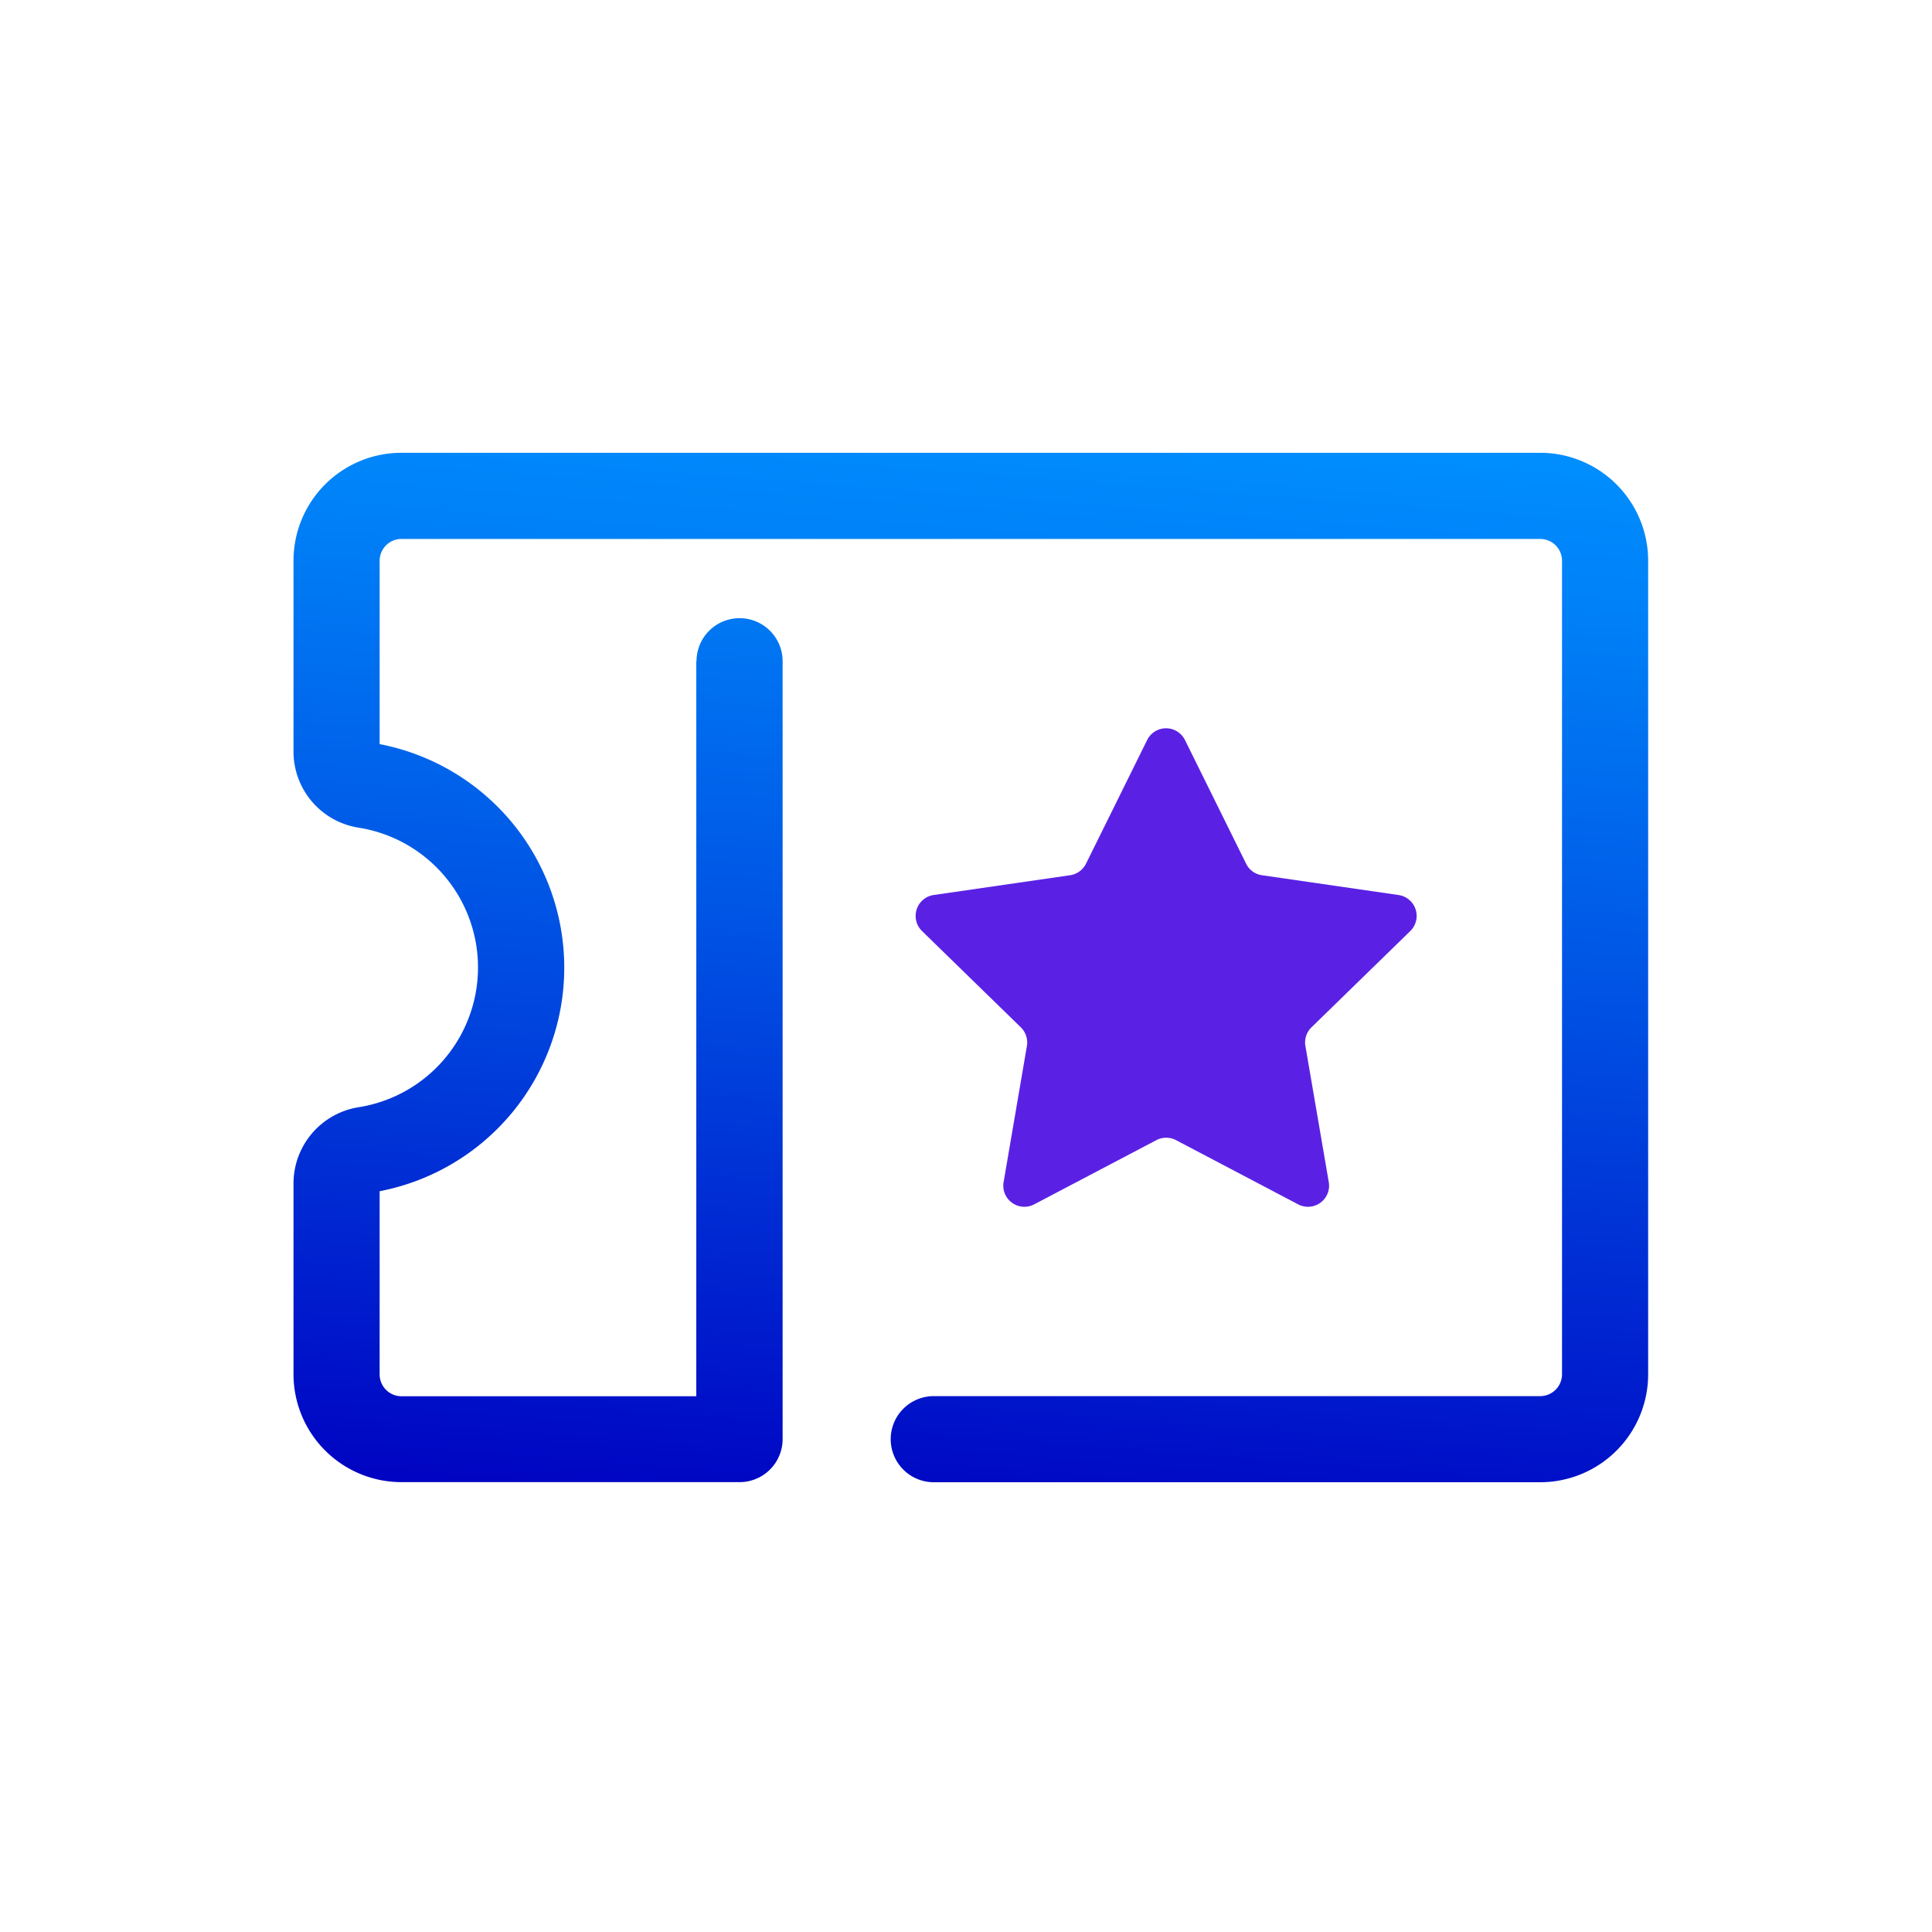 <svg xmlns="http://www.w3.org/2000/svg" xmlns:xlink="http://www.w3.org/1999/xlink" width="60" height="60" viewBox="0 0 60 60"><defs><clipPath id="a"><rect width="60" height="60" transform="translate(3692 -243)" fill="#fff"/></clipPath><linearGradient id="b" x1="0.443" y1="1.064" x2="0.557" y2="-0.064" gradientUnits="objectBoundingBox"><stop offset="0" stop-color="#0100c1"/><stop offset="0.08" stop-color="#000cc6"/><stop offset="0.52" stop-color="#0053e4"/><stop offset="0.84" stop-color="#0080f7"/><stop offset="1" stop-color="#0091ff"/></linearGradient></defs><g transform="translate(-3692 243)" clip-path="url(#a)"><g transform="translate(3701.115 -228.938)"><g transform="translate(0)"><path d="M87.809,35.545l1.9,3.842a.646.646,0,0,0,.494.357l4.241.615a.656.656,0,0,1,.362,1.119l-3.069,2.991a.652.652,0,0,0-.187.581l.725,4.224a.655.655,0,0,1-.951.691l-3.793-1.994a.66.66,0,0,0-.61,0l-3.793,1.994a.655.655,0,0,1-.951-.691L82.9,45.05a.661.661,0,0,0-.187-.581l-3.069-2.991A.656.656,0,0,1,80,40.359l4.241-.615a.657.657,0,0,0,.494-.357l1.9-3.842A.655.655,0,0,1,87.809,35.545Z" transform="translate(-60.124 -26.625)" fill="#5a21e5"/><path d="M12.509,6.473V29.3H3.353a.679.679,0,0,1-.678-.678v-5.69a7.07,7.07,0,0,0,0-13.885V3.353a.679.679,0,0,1,.678-.678H38.717a.679.679,0,0,1,.678.678V28.618a.679.679,0,0,1-.678.678H19.884a1.337,1.337,0,0,0-1.337,1.337h0a1.337,1.337,0,0,0,1.337,1.337H38.717a3.354,3.354,0,0,0,3.353-3.353V3.353A3.354,3.354,0,0,0,38.717,0H3.353A3.352,3.352,0,0,0,0,3.353V9.277A2.393,2.393,0,0,0,2.009,11.64a4.395,4.395,0,0,1,0,8.686A2.4,2.4,0,0,0,0,22.69v5.924a3.354,3.354,0,0,0,3.353,3.353h10.5a1.337,1.337,0,0,0,1.337-1.337V6.473a1.337,1.337,0,0,0-1.337-1.337h0a1.337,1.337,0,0,0-1.337,1.337Z" transform="translate(0)" fill="url(#b)"/></g></g></g></svg>